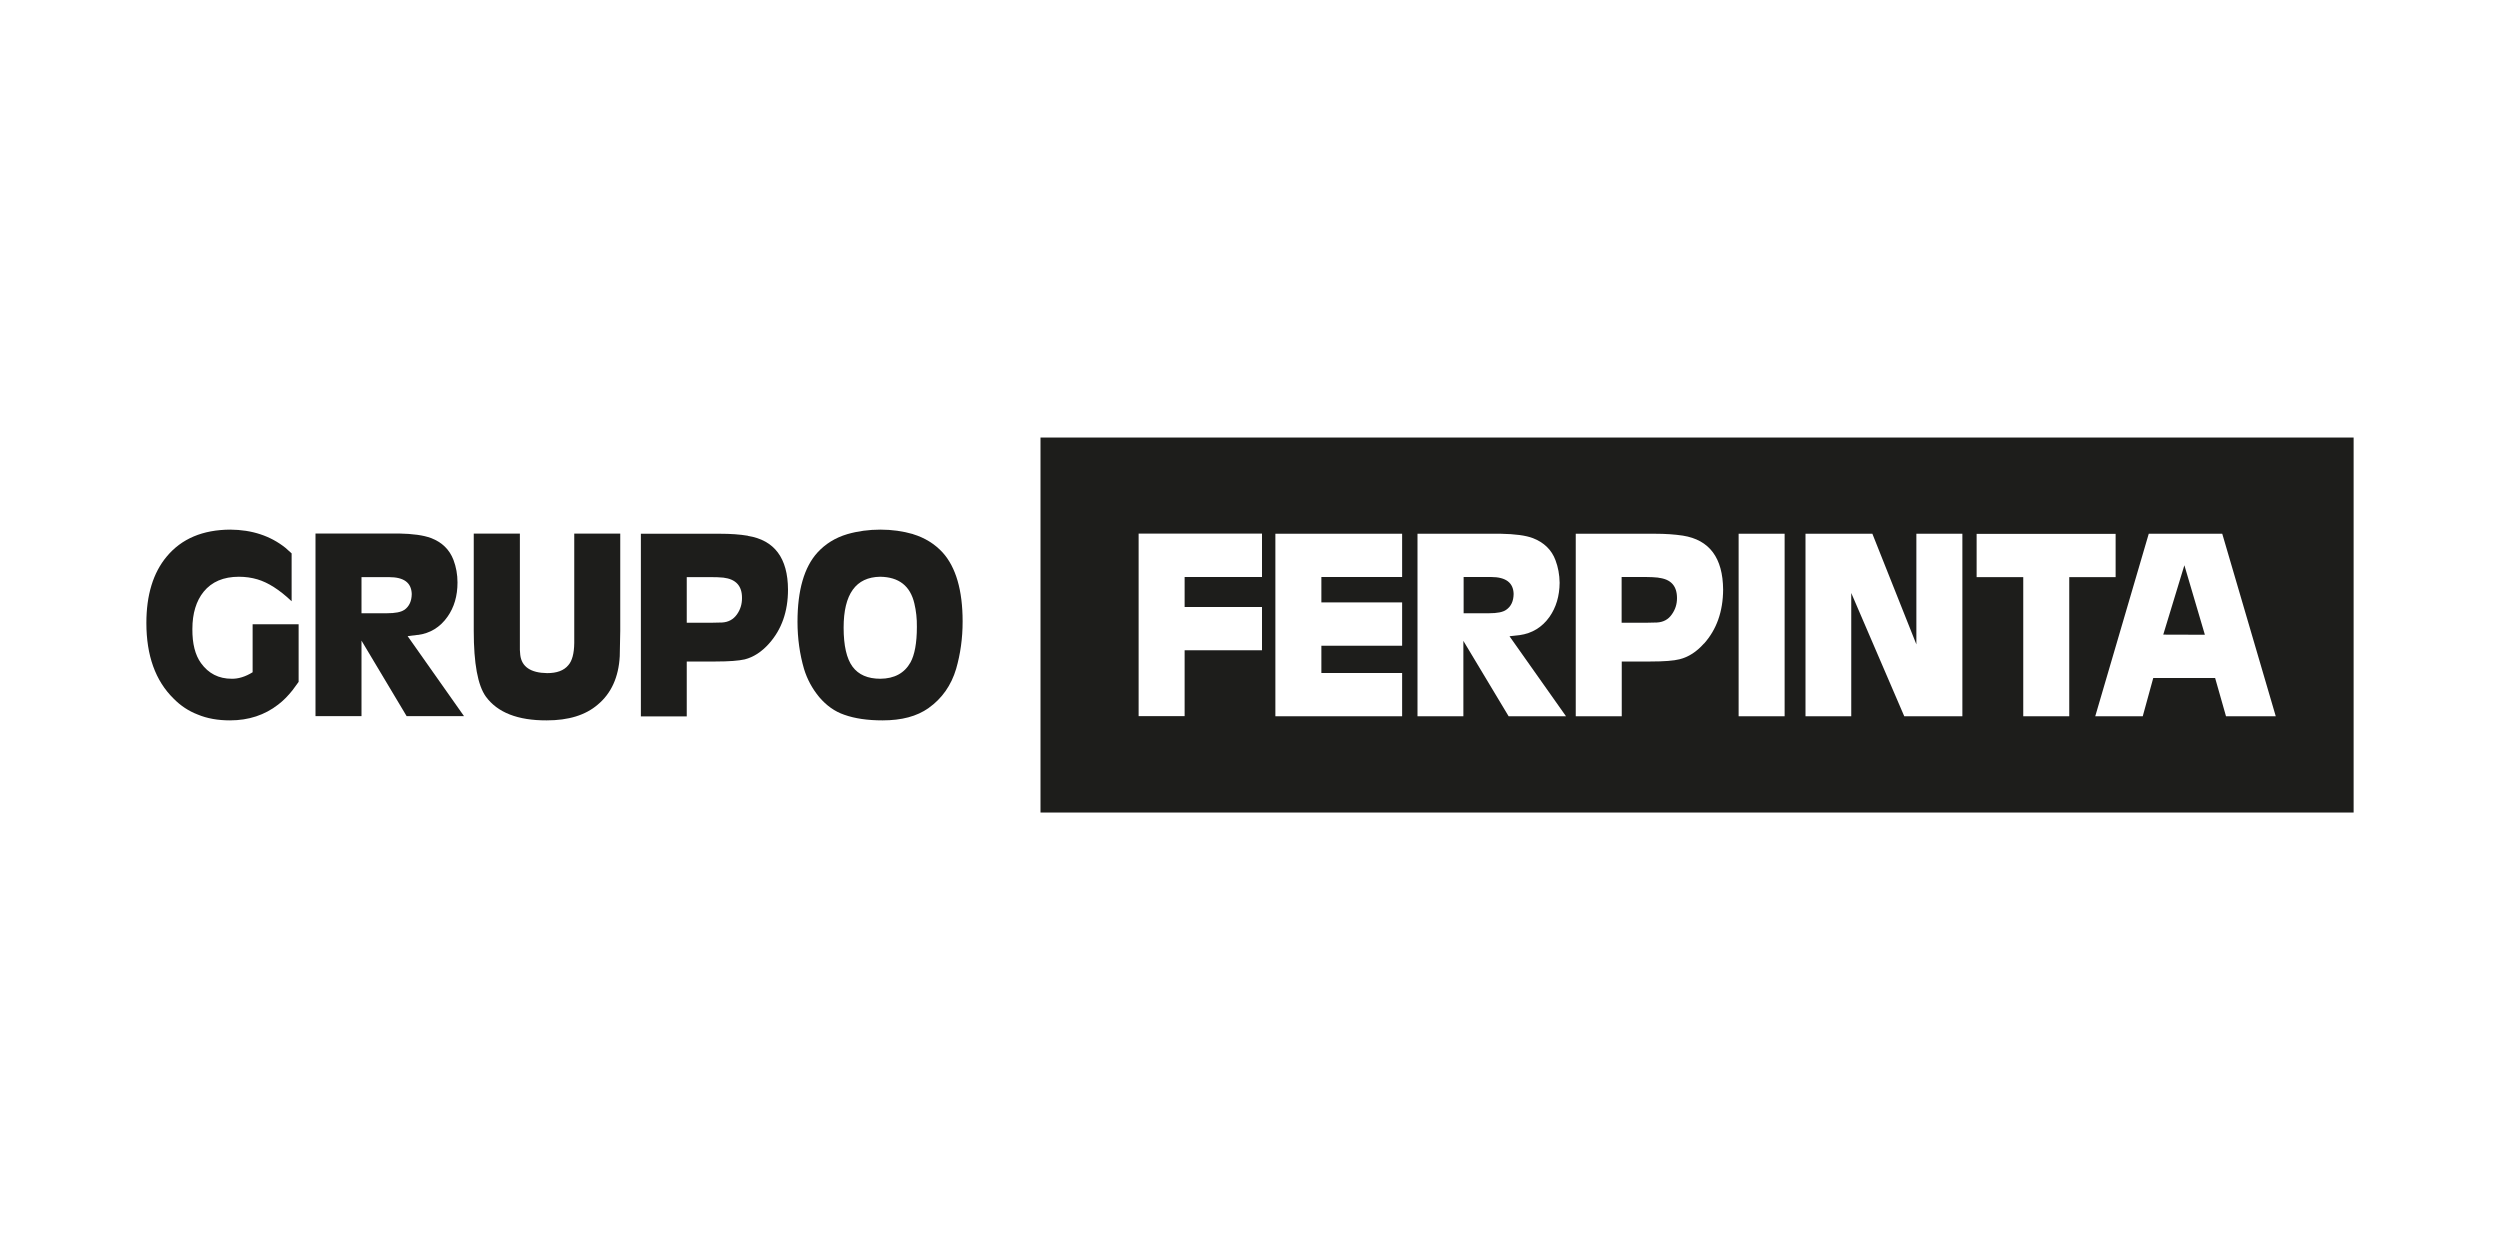 <?xml version="1.0" encoding="UTF-8"?> <svg xmlns="http://www.w3.org/2000/svg" id="Layer_1" data-name="Layer 1" viewBox="0 0 200 100"><defs><style> .cls-1 { fill: #1d1d1b; } </style></defs><path class="cls-1" d="M132.67,46.21c-.3-.03-.63-.05-1.01-.05h-1.93v3.66h1.93l.9-.02c.51-.03.9-.24,1.18-.64.28-.39.42-.82.42-1.31,0-.98-.49-1.52-1.49-1.63Z"></path><path class="cls-1" d="M119.28,46.16h-2.19v2.9h2.03c.66,0,1.12-.09,1.38-.28.39-.27.58-.69.59-1.26-.02-.91-.63-1.36-1.81-1.36Z"></path><path class="cls-1" d="M83.24,35v30h105.05v-30h-105.05ZM100.96,46.16h-6.19v2.4h6.19v3.46h-6.19v5.27h-3.68v-14.6h9.87v3.46ZM112.17,46.16h-6.46v2.03h6.46v3.47h-6.46v2.18h6.46v3.46h-10.14v-14.6h10.14v3.46ZM120.69,57.3l-3.62-6.03v6.03s-3.67,0-3.67,0v-14.6h6.66c1.13.02,1.99.13,2.57.35.88.34,1.5.93,1.81,1.77.21.56.32,1.15.33,1.8-.01,1.06-.28,1.97-.81,2.73-.59.83-1.39,1.32-2.39,1.46l-.81.09,4.52,6.4h-4.59ZM136.31,51.49c-.59.66-1.23,1.07-1.94,1.25-.47.12-1.25.18-2.33.18h-2.3v4.38h-3.68v-14.6h6.35c.82,0,1.56.05,2.22.15,2.13.34,3.2,1.78,3.22,4.32-.01,1.75-.52,3.19-1.53,4.32ZM142.77,57.3h-3.68v-14.6h3.68v14.6ZM156.99,57.3h-4.65l-4.24-9.86v9.86s-3.66,0-3.66,0v-14.6h5.35l3.52,8.85v-8.85h3.68v14.6ZM165.54,57.3h-3.68v-11.13h-3.73v-3.46h11.12v3.46h-3.71v11.13ZM178.08,57.3l-.87-3.06h-4.95s-.84,3.06-.84,3.06h-3.8l4.28-14.6h5.88l4.28,14.6h-3.98Z"></path><polygon class="cls-1" points="173.06 50.77 176.39 50.78 174.75 45.22 173.06 50.77"></polygon><path class="cls-1" d="M20.21,53.78c-.58.36-1.15.53-1.67.52-1.05,0-1.86-.42-2.46-1.25-.47-.65-.7-1.56-.69-2.73,0-1.25.31-2.25.9-2.98.65-.8,1.59-1.2,2.82-1.2.52,0,1.02.07,1.49.21.84.25,1.75.82,2.73,1.75v-3.83l-.49-.44c-1.2-.96-2.68-1.45-4.42-1.46-2.19.01-3.89.72-5.08,2.15-1.09,1.3-1.63,3.08-1.63,5.32,0,2.6.72,4.62,2.18,6.05.55.56,1.19.99,1.92,1.27.76.32,1.63.47,2.59.47,1.5,0,2.78-.43,3.85-1.26.41-.31.79-.7,1.15-1.15l.49-.67v-4.61h-3.68v3.84Z"></path><path class="cls-1" d="M59.83,42.86c-.65-.11-1.39-.16-2.22-.16h-6.34v14.61h3.67v-4.39h2.31c1.07,0,1.85-.06,2.33-.17.7-.18,1.35-.6,1.94-1.26,1.01-1.13,1.52-2.57,1.52-4.32-.01-2.53-1.09-3.96-3.21-4.3ZM58.95,49.16c-.28.39-.67.61-1.18.64l-.9.02h-1.93v-3.65h1.93c.37,0,.71.01,1,.04,1,.12,1.5.66,1.49,1.64,0,.48-.13.92-.41,1.31Z"></path><path class="cls-1" d="M73.05,42.73c-.83-.24-1.7-.36-2.62-.36s-1.81.12-2.64.36c-.98.29-1.77.79-2.4,1.48-1.05,1.16-1.59,3-1.59,5.53,0,1.34.18,2.6.52,3.77.25.82.65,1.57,1.22,2.26.58.68,1.24,1.15,2,1.41.84.3,1.86.45,3.06.45,1.53,0,2.75-.32,3.69-.99,1.08-.77,1.81-1.82,2.2-3.13.34-1.18.52-2.44.52-3.79,0-2.5-.54-4.34-1.59-5.51-.63-.69-1.43-1.19-2.39-1.48ZM73.35,50.16c0,1.28-.18,2.23-.51,2.83-.48.86-1.29,1.3-2.41,1.31-1.01,0-1.75-.32-2.23-.97-.47-.64-.71-1.68-.71-3.12,0-2.69.98-4.04,2.92-4.07,1.5.02,2.41.73,2.74,2.14.14.59.21,1.22.2,1.87Z"></path><path class="cls-1" d="M33.41,50.8c1-.13,1.8-.62,2.39-1.46.53-.75.8-1.66.8-2.74,0-.64-.11-1.24-.32-1.8-.32-.84-.93-1.43-1.81-1.76-.59-.22-1.44-.34-2.57-.36h-6.66v14.61h3.68v-6.04s3.61,6.04,3.61,6.04h4.59l-4.51-6.4.81-.1ZM32.34,48.79c-.26.18-.72.27-1.39.27h-2.03v-2.89h2.2c1.19,0,1.79.44,1.82,1.35-.01.57-.2.99-.59,1.27Z"></path><path class="cls-1" d="M45.94,51.44c-.01.84-.17,1.43-.47,1.77-.36.44-.93.64-1.7.64-1.32-.02-2.04-.51-2.15-1.46-.03-.2-.04-.52-.03-.96v-8.74h-3.69v7.79c0,2.59.32,4.35.97,5.25.93,1.27,2.55,1.91,4.87,1.9,1.73,0,3.09-.41,4.08-1.26,1.08-.9,1.67-2.2,1.76-3.87l.04-2.02v-7.79h-3.68v8.74Z"></path></svg> 